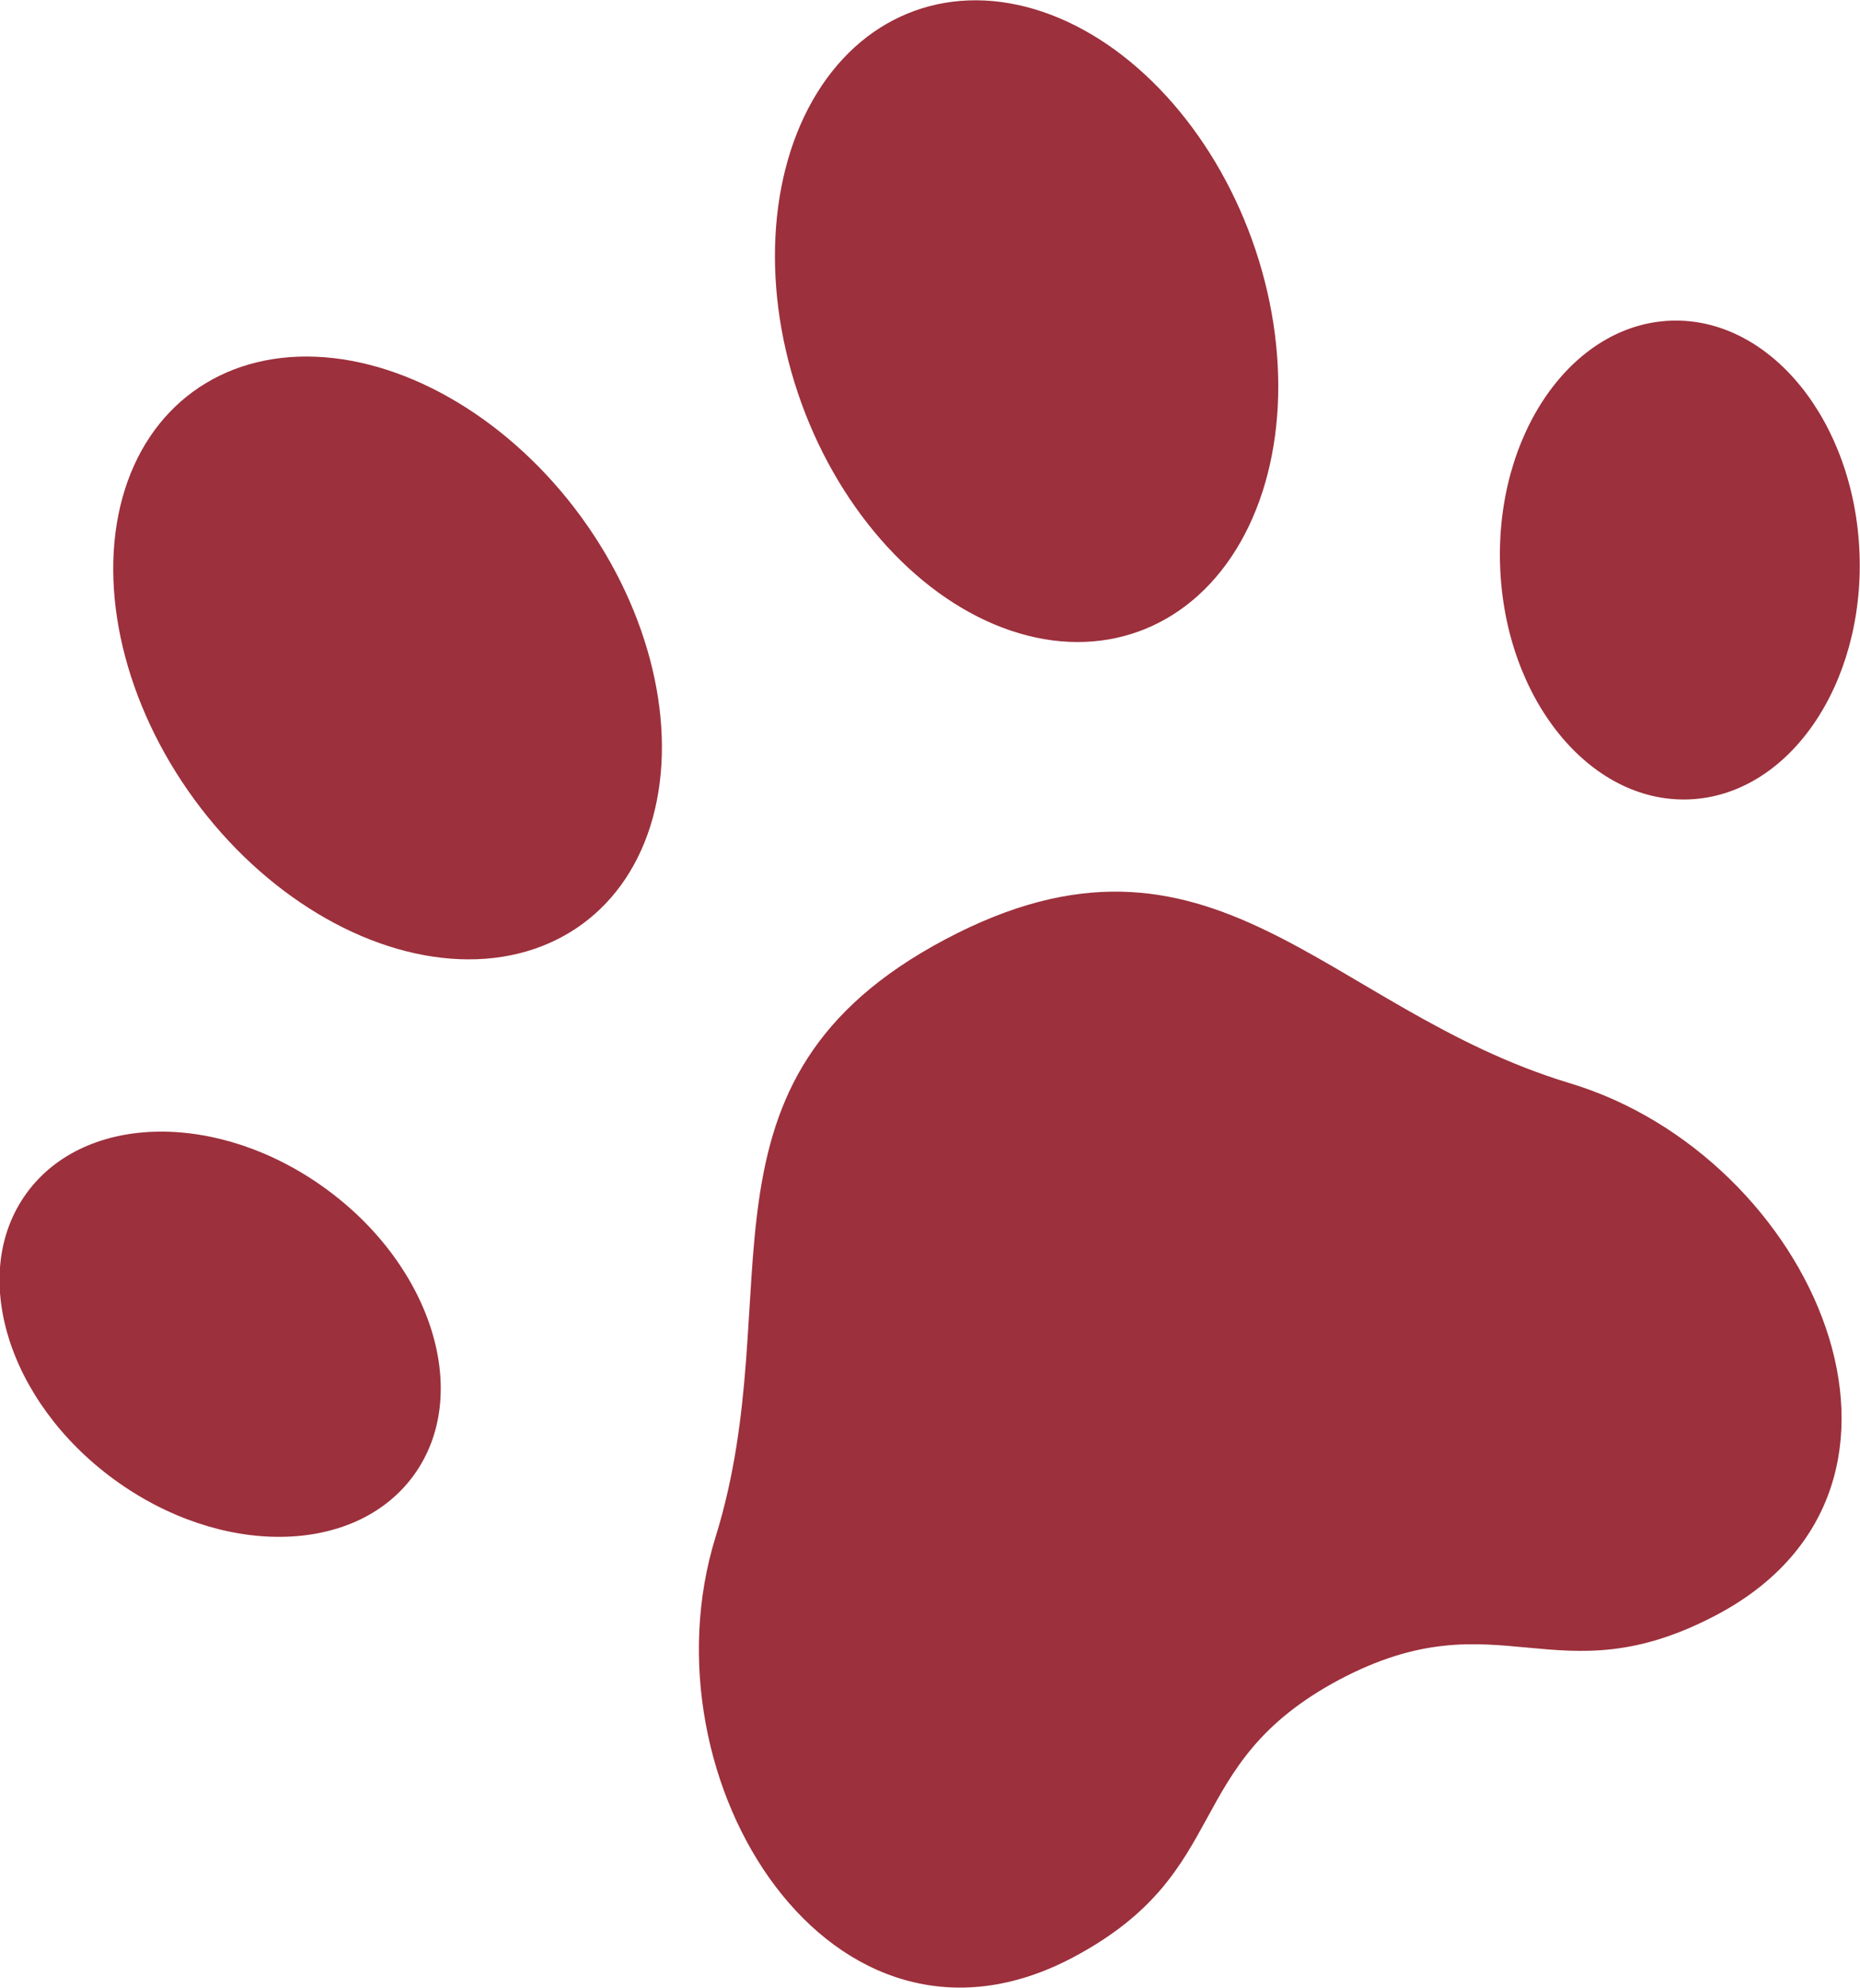 <svg viewBox="0 0 274.04 292.84" xmlns="http://www.w3.org/2000/svg"><g fill="#9c303c"><path d="m253.02 237.87c35.7-19 14.2-67.5-21.8-78.3-36-10.9-52.6-42-91.9-21.2s-22.7 52.1-33.9 88.1c-11.1 35.8 17.1 80.8 52.7 61.9 23.9-12.7 15.6-28.3 39.2-40.9 23.6-12.5 31.8 3.1 55.7-9.6z"/><ellipse cx="151.22" cy="47.27" rx="35.3" ry="48.6" transform="matrix(.941 -.339 .339 .941 -7.07 54.1)"/><ellipse cx="247.52" cy="82.67" rx="26.5" ry="35.3" transform="matrix(.999 -.038 .038 .999 -2.92 9.33)"/><ellipse cx="57.13" cy="96.98" rx="35.3" ry="48.6" transform="matrix(.807 -.59 .59 .807 -46.22 52.38)"/><ellipse cx="32.51" cy="196.56" rx="26.5" ry="35.3" transform="matrix(.59 -.807 .807 .59 -145.37 106.84)"/></g></svg>